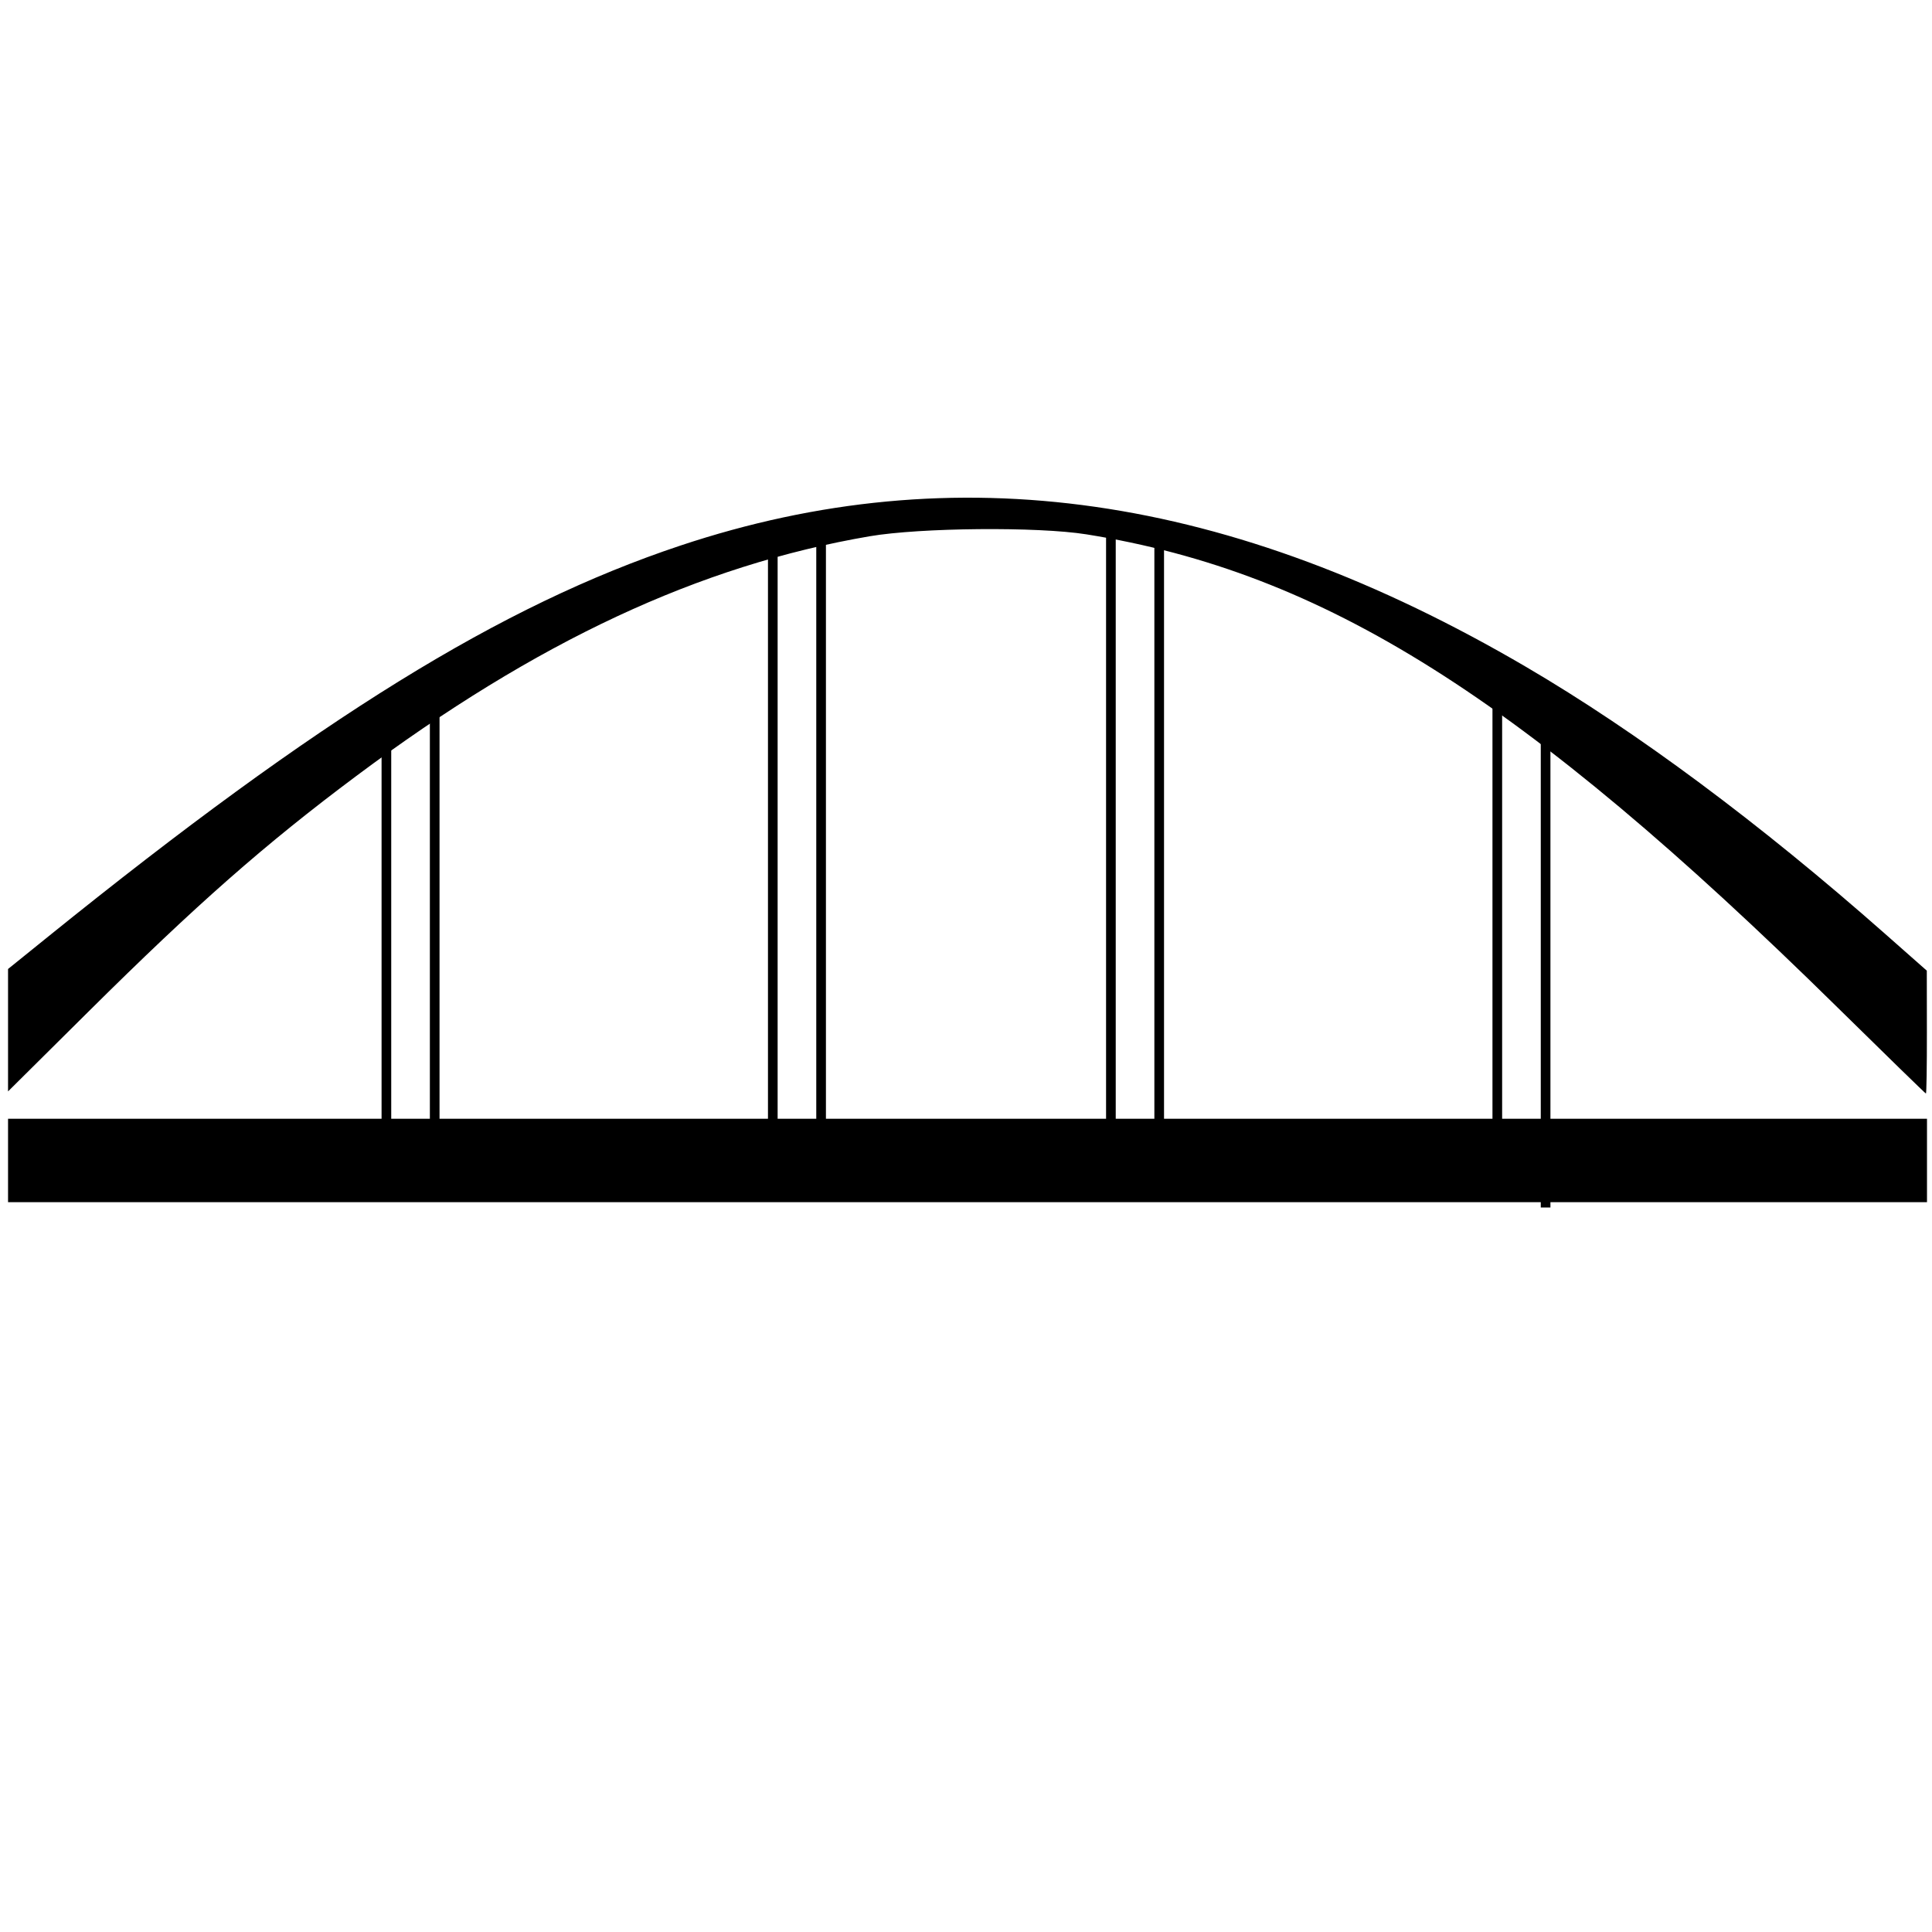 <?xml version="1.0" encoding="UTF-8" standalone="no"?>
<!-- Created with Inkscape (http://www.inkscape.org/) -->
<svg
   xmlns:dc="http://purl.org/dc/elements/1.1/"
   xmlns:cc="http://creativecommons.org/ns#"
   xmlns:rdf="http://www.w3.org/1999/02/22-rdf-syntax-ns#"
   xmlns:svg="http://www.w3.org/2000/svg"
   xmlns="http://www.w3.org/2000/svg"
   xmlns:sodipodi="http://sodipodi.sourceforge.net/DTD/sodipodi-0.dtd"
   xmlns:inkscape="http://www.inkscape.org/namespaces/inkscape"
   width="200px"
   height="200px"
   id="svg2"
   version="1.1"
   inkscape:version="0.48.2 r9819">
     <title
     id="title4434">Bridge pictogram</title>
  <defs
     id="defs4">
  </defs>
  <g
     inkscape:groupmode="layer"
     id="layer5"
     inkscape:label="Calque 4"
	 >
    <path
       style="fill:none;stroke:#000000;stroke-width:1px;stroke-linecap:butt;stroke-linejoin:miter;stroke-opacity:1"
       d="m 45,70 0,50"
       id="path3308"
       />
    <path
       style="fill:none;stroke:#000000;stroke-width:1px;stroke-linecap:butt;stroke-linejoin:miter;stroke-opacity:1"
       d="m 85,55 0,65"
       id="path3310"
       />
    <path
       style="fill:none;stroke:#000000;stroke-width:1px;stroke-linecap:butt;stroke-linejoin:miter;stroke-opacity:1"
       d="m 115,55 0,65"
       id="path3312"
       />
    <path
       style="fill:none;stroke:#000000;stroke-width:1px;stroke-linecap:butt;stroke-linejoin:miter;stroke-opacity:1"
       d="m 155,70 0,50"
       id="path3314"
       />
    <path
       style="fill:none;stroke:#000000;stroke-width:1px;stroke-linecap:butt;stroke-linejoin:miter;stroke-opacity:1;"
       d="M 40,120 40,75"
       id="path3030"
       />
    <path
       style="fill:none;stroke:#000000;stroke-width:1px;stroke-linecap:butt;stroke-linejoin:miter;stroke-opacity:1;"
       d="m 80,55 0,65"
       id="path3032"
       />
    <path
       style="fill:none;stroke:#000000;stroke-width:1px;stroke-linecap:butt;stroke-linejoin:miter;stroke-opacity:1;"
       d="m 120,55 0,65"
       id="path3034"
       />
    <path
       style="fill:none;stroke:#000000;stroke-width:1px;stroke-linecap:butt;stroke-linejoin:miter;stroke-opacity:1;"
       d="m 160,75 0,50"
       id="path3036"
       />
  </g>
  <g
     inkscape:groupmode="layer"
     id="layer2"
     inkscape:label="Calque 2"
     style="display:inline">
    <path
       style="fill:#000000;"
       d="M 190.171,104.244 C 157.532,72.141 137.046,59.242 112.464,55.315 107.427,54.51 95.27,54.618 90.027,55.514 72.389,58.528 55.568,66.382 36.892,80.324 27.44,87.38 20.326,93.639 9.146,104.733 l -8.313,8.249 0,-6.336 0,-6.336 4.21,-3.399 C 33.022,74.324 51.879,62.663 70.42,56.483 98.89,46.994 127.322,51.075 158.011,69.056 169.436,75.75 182.187,85.233 195.15,96.676 l 4.312,3.807 0.009,6.37 c 0.005,3.503 -0.04,6.362 -0.099,6.353 -0.059,-0.009 -4.2,-4.042 -9.201,-8.961 l -1e-5,0 z"
       id="path3023"
       />
    <path
       style="fill:#000000;"
       d="m 0.833,120.131 0,-4.318 99.324,0 99.324,0 0,4.318 0,4.318 -99.324,0 -99.324,0 0,-4.318 z"
       id="path3025"
       />
  </g>
</svg>
